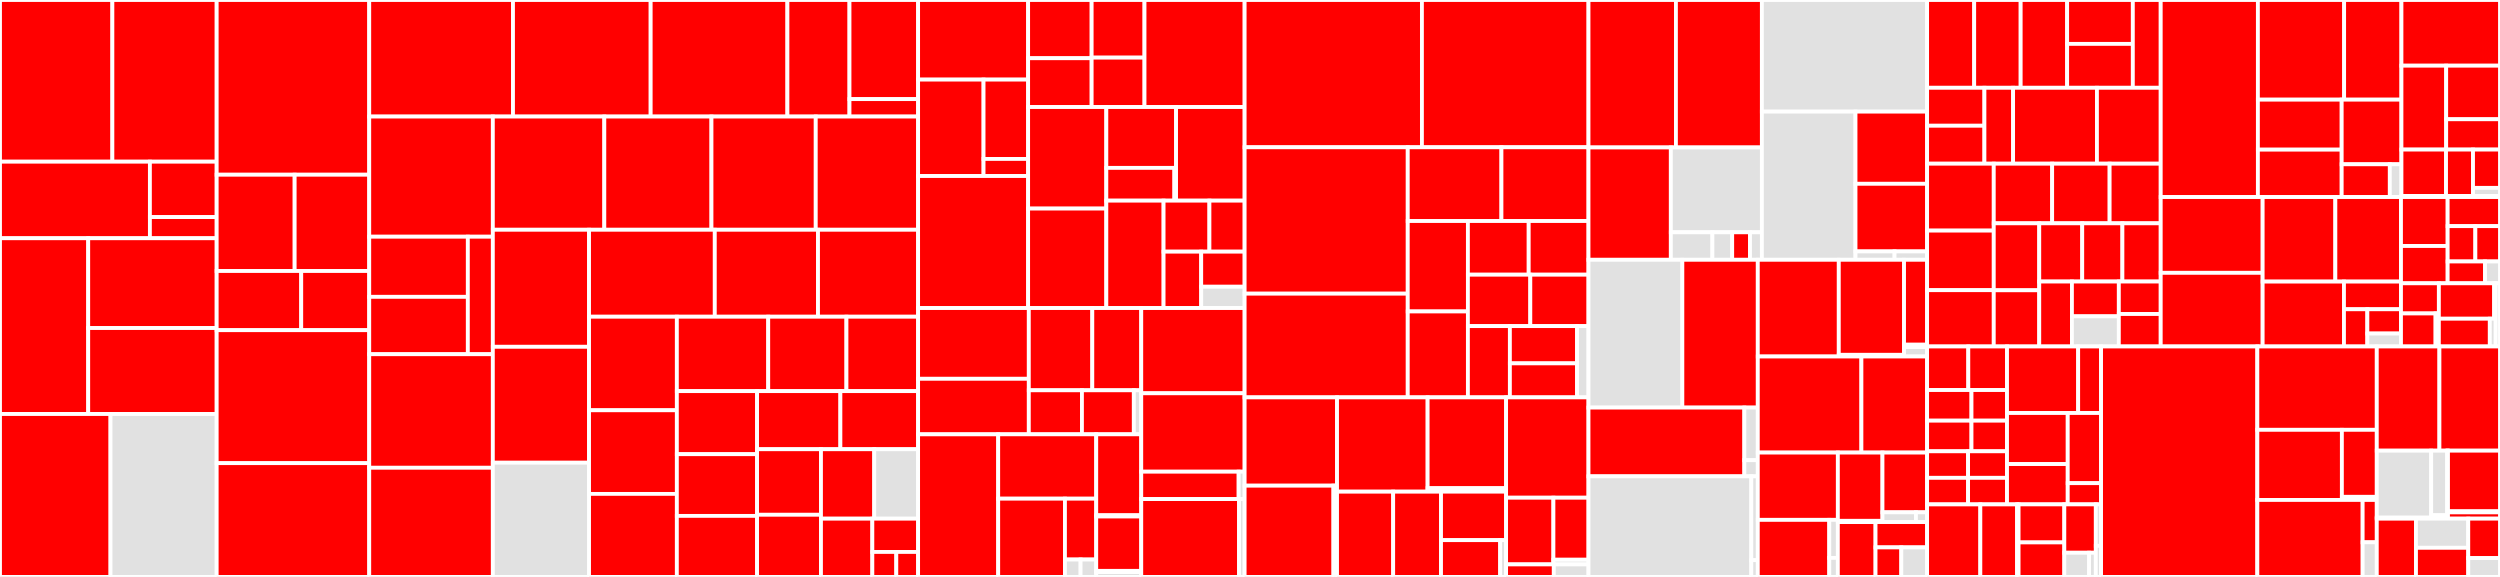<svg baseProfile="full" width="650" height="150" viewBox="0 0 650 150" version="1.1"
xmlns="http://www.w3.org/2000/svg" xmlns:ev="http://www.w3.org/2001/xml-events"
xmlns:xlink="http://www.w3.org/1999/xlink">

<rect x="0" y="0" width="650" height="150" fill="#333333" stroke="none"/>

<style>rect.s{mask:url(#mask);}</style>
<defs>
  <pattern id="white" width="4" height="4" patternUnits="userSpaceOnUse" patternTransform="rotate(45)">
    <rect width="2" height="2" transform="translate(0,0)" fill="white"></rect>
  </pattern>
  <mask id="mask">
    <rect x="0" y="0" width="100%" height="100%" fill="url(#white)"></rect>
  </mask>
</defs>

<rect x="0" y="0" width="29.218" height="42.037" fill="red" stroke="white" stroke-width="1" class=" tooltipped" data-content="attacks/evasion/adversarial_patch/adversarial_patch_numpy.py"><title>attacks/evasion/adversarial_patch/adversarial_patch_numpy.py</title></rect>
<rect x="29.218" y="0" width="27.118" height="42.037" fill="red" stroke="white" stroke-width="1" class=" tooltipped" data-content="attacks/evasion/adversarial_patch/adversarial_patch_pytorch.py"><title>attacks/evasion/adversarial_patch/adversarial_patch_pytorch.py</title></rect>
<rect x="0" y="42.037" width="38.974" height="19.909" fill="red" stroke="white" stroke-width="1" class=" tooltipped" data-content="attacks/evasion/adversarial_patch/adversarial_patch_tensorflow.py"><title>attacks/evasion/adversarial_patch/adversarial_patch_tensorflow.py</title></rect>
<rect x="38.974" y="42.037" width="17.363" height="14.402" fill="red" stroke="white" stroke-width="1" class=" tooltipped" data-content="attacks/evasion/adversarial_patch/adversarial_patch.py"><title>attacks/evasion/adversarial_patch/adversarial_patch.py</title></rect>
<rect x="38.974" y="56.439" width="17.363" height="5.507" fill="red" stroke="white" stroke-width="1" class=" tooltipped" data-content="attacks/evasion/adversarial_patch/utils.py"><title>attacks/evasion/adversarial_patch/utils.py</title></rect>
<rect x="0" y="61.945" width="22.937" height="45.692" fill="red" stroke="white" stroke-width="1" class=" tooltipped" data-content="attacks/evasion/graphite/graphite_blackbox.py"><title>attacks/evasion/graphite/graphite_blackbox.py</title></rect>
<rect x="22.937" y="61.945" width="33.399" height="23.341" fill="red" stroke="white" stroke-width="1" class=" tooltipped" data-content="attacks/evasion/graphite/utils.py"><title>attacks/evasion/graphite/utils.py</title></rect>
<rect x="22.937" y="85.287" width="33.399" height="22.35" fill="red" stroke="white" stroke-width="1" class=" tooltipped" data-content="attacks/evasion/graphite/graphite_whitebox_pytorch.py"><title>attacks/evasion/graphite/graphite_whitebox_pytorch.py</title></rect>
<rect x="0" y="107.637" width="28.732" height="42.363" fill="red" stroke="white" stroke-width="1" class=" tooltipped" data-content="attacks/evasion/imperceptible_asr/imperceptible_asr.py"><title>attacks/evasion/imperceptible_asr/imperceptible_asr.py</title></rect>
<rect x="28.732" y="107.637" width="27.604" height="42.363" fill="#e1e1e1" stroke="white" stroke-width="1" class=" tooltipped" data-content="attacks/evasion/imperceptible_asr/imperceptible_asr_pytorch.py"><title>attacks/evasion/imperceptible_asr/imperceptible_asr_pytorch.py</title></rect>
<rect x="56.336" y="0" width="39.666" height="45.426" fill="red" stroke="white" stroke-width="1" class=" tooltipped" data-content="attacks/evasion/carlini.py"><title>attacks/evasion/carlini.py</title></rect>
<rect x="56.336" y="45.426" width="20.274" height="25.031" fill="red" stroke="white" stroke-width="1" class=" tooltipped" data-content="attacks/evasion/projected_gradient_descent/projected_gradient_descent_pytorch.py"><title>attacks/evasion/projected_gradient_descent/projected_gradient_descent_pytorch.py</title></rect>
<rect x="76.61" y="45.426" width="19.392" height="25.031" fill="red" stroke="white" stroke-width="1" class=" tooltipped" data-content="attacks/evasion/projected_gradient_descent/projected_gradient_descent_tensorflow_v2.py"><title>attacks/evasion/projected_gradient_descent/projected_gradient_descent_tensorflow_v2.py</title></rect>
<rect x="56.336" y="70.457" width="21.983" height="15.389" fill="red" stroke="white" stroke-width="1" class=" tooltipped" data-content="attacks/evasion/projected_gradient_descent/projected_gradient_descent_numpy.py"><title>attacks/evasion/projected_gradient_descent/projected_gradient_descent_numpy.py</title></rect>
<rect x="78.32" y="70.457" width="17.682" height="15.389" fill="red" stroke="white" stroke-width="1" class=" tooltipped" data-content="attacks/evasion/projected_gradient_descent/projected_gradient_descent.py"><title>attacks/evasion/projected_gradient_descent/projected_gradient_descent.py</title></rect>
<rect x="56.336" y="85.847" width="39.666" height="34.58" fill="red" stroke="white" stroke-width="1" class=" tooltipped" data-content="attacks/evasion/shapeshifter.py"><title>attacks/evasion/shapeshifter.py</title></rect>
<rect x="56.336" y="120.426" width="39.666" height="29.574" fill="red" stroke="white" stroke-width="1" class=" tooltipped" data-content="attacks/evasion/auto_conjugate_gradient.py"><title>attacks/evasion/auto_conjugate_gradient.py</title></rect>
<rect x="96.002" y="0" width="37.375" height="30.304" fill="red" stroke="white" stroke-width="1" class=" tooltipped" data-content="attacks/evasion/brendel_bethge.py"><title>attacks/evasion/brendel_bethge.py</title></rect>
<rect x="133.377" y="0" width="35.797" height="30.304" fill="red" stroke="white" stroke-width="1" class=" tooltipped" data-content="attacks/evasion/auto_projected_gradient_descent.py"><title>attacks/evasion/auto_projected_gradient_descent.py</title></rect>
<rect x="169.174" y="0" width="35.555" height="30.304" fill="red" stroke="white" stroke-width="1" class=" tooltipped" data-content="attacks/evasion/wasserstein.py"><title>attacks/evasion/wasserstein.py</title></rect>
<rect x="204.729" y="0" width="16.139" height="30.304" fill="red" stroke="white" stroke-width="1" class=" tooltipped" data-content="attacks/evasion/laser_attack/laser_attack.py"><title>attacks/evasion/laser_attack/laser_attack.py</title></rect>
<rect x="220.868" y="0" width="17.838" height="25.769" fill="red" stroke="white" stroke-width="1" class=" tooltipped" data-content="attacks/evasion/laser_attack/utils.py"><title>attacks/evasion/laser_attack/utils.py</title></rect>
<rect x="220.868" y="25.769" width="17.838" height="4.535" fill="red" stroke="white" stroke-width="1" class=" tooltipped" data-content="attacks/evasion/laser_attack/algorithms.py"><title>attacks/evasion/laser_attack/algorithms.py</title></rect>
<rect x="96.002" y="30.304" width="32.135" height="31.24" fill="red" stroke="white" stroke-width="1" class=" tooltipped" data-content="attacks/evasion/sign_opt.py"><title>attacks/evasion/sign_opt.py</title></rect>
<rect x="96.002" y="61.544" width="25.636" height="15.635" fill="red" stroke="white" stroke-width="1" class=" tooltipped" data-content="attacks/evasion/feature_adversaries/feature_adversaries_pytorch.py"><title>attacks/evasion/feature_adversaries/feature_adversaries_pytorch.py</title></rect>
<rect x="96.002" y="77.179" width="25.636" height="14.918" fill="red" stroke="white" stroke-width="1" class=" tooltipped" data-content="attacks/evasion/feature_adversaries/feature_adversaries_tensorflow.py"><title>attacks/evasion/feature_adversaries/feature_adversaries_tensorflow.py</title></rect>
<rect x="121.638" y="61.544" width="6.499" height="30.553" fill="red" stroke="white" stroke-width="1" class=" tooltipped" data-content="attacks/evasion/feature_adversaries/feature_adversaries_numpy.py"><title>attacks/evasion/feature_adversaries/feature_adversaries_numpy.py</title></rect>
<rect x="96.002" y="92.097" width="32.135" height="29.523" fill="red" stroke="white" stroke-width="1" class=" tooltipped" data-content="attacks/evasion/zoo.py"><title>attacks/evasion/zoo.py</title></rect>
<rect x="96.002" y="121.621" width="32.135" height="28.379" fill="red" stroke="white" stroke-width="1" class=" tooltipped" data-content="attacks/evasion/dpatch_robust.py"><title>attacks/evasion/dpatch_robust.py</title></rect>
<rect x="128.137" y="30.304" width="28.985" height="29.433" fill="red" stroke="white" stroke-width="1" class=" tooltipped" data-content="attacks/evasion/fast_gradient.py"><title>attacks/evasion/fast_gradient.py</title></rect>
<rect x="157.123" y="30.304" width="27.861" height="29.433" fill="red" stroke="white" stroke-width="1" class=" tooltipped" data-content="attacks/evasion/simba.py"><title>attacks/evasion/simba.py</title></rect>
<rect x="184.983" y="30.304" width="27.111" height="29.433" fill="red" stroke="white" stroke-width="1" class=" tooltipped" data-content="attacks/evasion/pe_malware_attack.py"><title>attacks/evasion/pe_malware_attack.py</title></rect>
<rect x="212.095" y="30.304" width="26.611" height="29.433" fill="red" stroke="white" stroke-width="1" class=" tooltipped" data-content="attacks/evasion/square_attack.py"><title>attacks/evasion/square_attack.py</title></rect>
<rect x="128.137" y="59.737" width="25.014" height="30.431" fill="red" stroke="white" stroke-width="1" class=" tooltipped" data-content="attacks/evasion/pixel_threshold.py"><title>attacks/evasion/pixel_threshold.py</title></rect>
<rect x="128.137" y="90.168" width="25.014" height="30.137" fill="red" stroke="white" stroke-width="1" class=" tooltipped" data-content="attacks/evasion/geometric_decision_based_attack.py"><title>attacks/evasion/geometric_decision_based_attack.py</title></rect>
<rect x="128.137" y="120.305" width="25.014" height="29.695" fill="#e1e1e1" stroke="white" stroke-width="1" class=" tooltipped" data-content="attacks/evasion/adversarial_texture/adversarial_texture_pytorch.py"><title>attacks/evasion/adversarial_texture/adversarial_texture_pytorch.py</title></rect>
<rect x="153.152" y="59.737" width="32.693" height="22.609" fill="red" stroke="white" stroke-width="1" class=" tooltipped" data-content="attacks/evasion/hop_skip_jump.py"><title>attacks/evasion/hop_skip_jump.py</title></rect>
<rect x="185.845" y="59.737" width="26.837" height="22.609" fill="red" stroke="white" stroke-width="1" class=" tooltipped" data-content="attacks/evasion/boundary.py"><title>attacks/evasion/boundary.py</title></rect>
<rect x="212.682" y="59.737" width="26.024" height="22.609" fill="red" stroke="white" stroke-width="1" class=" tooltipped" data-content="attacks/evasion/dpatch.py"><title>attacks/evasion/dpatch.py</title></rect>
<rect x="153.152" y="82.346" width="22.829" height="24.323" fill="red" stroke="white" stroke-width="1" class=" tooltipped" data-content="attacks/evasion/elastic_net.py"><title>attacks/evasion/elastic_net.py</title></rect>
<rect x="153.152" y="106.669" width="22.829" height="21.746" fill="red" stroke="white" stroke-width="1" class=" tooltipped" data-content="attacks/evasion/lowprofool.py"><title>attacks/evasion/lowprofool.py</title></rect>
<rect x="153.152" y="128.415" width="22.829" height="21.585" fill="red" stroke="white" stroke-width="1" class=" tooltipped" data-content="attacks/evasion/over_the_air_flickering/over_the_air_flickering_pytorch.py"><title>attacks/evasion/over_the_air_flickering/over_the_air_flickering_pytorch.py</title></rect>
<rect x="175.981" y="82.346" width="23.76" height="19.346" fill="red" stroke="white" stroke-width="1" class=" tooltipped" data-content="attacks/evasion/shadow_attack.py"><title>attacks/evasion/shadow_attack.py</title></rect>
<rect x="199.74" y="82.346" width="20.338" height="19.346" fill="red" stroke="white" stroke-width="1" class=" tooltipped" data-content="attacks/evasion/universal_perturbation.py"><title>attacks/evasion/universal_perturbation.py</title></rect>
<rect x="220.078" y="82.346" width="18.627" height="19.346" fill="red" stroke="white" stroke-width="1" class=" tooltipped" data-content="attacks/evasion/spatial_transformation.py"><title>attacks/evasion/spatial_transformation.py</title></rect>
<rect x="175.981" y="101.693" width="20.858" height="16.396" fill="red" stroke="white" stroke-width="1" class=" tooltipped" data-content="attacks/evasion/frame_saliency.py"><title>attacks/evasion/frame_saliency.py</title></rect>
<rect x="175.981" y="118.089" width="20.858" height="16.044" fill="red" stroke="white" stroke-width="1" class=" tooltipped" data-content="attacks/evasion/deepfool.py"><title>attacks/evasion/deepfool.py</title></rect>
<rect x="175.981" y="134.133" width="20.858" height="15.867" fill="red" stroke="white" stroke-width="1" class=" tooltipped" data-content="attacks/evasion/auto_attack.py"><title>attacks/evasion/auto_attack.py</title></rect>
<rect x="196.838" y="101.693" width="21.664" height="15.107" fill="red" stroke="white" stroke-width="1" class=" tooltipped" data-content="attacks/evasion/targeted_universal_perturbation.py"><title>attacks/evasion/targeted_universal_perturbation.py</title></rect>
<rect x="218.502" y="101.693" width="20.204" height="15.107" fill="red" stroke="white" stroke-width="1" class=" tooltipped" data-content="attacks/evasion/saliency_map.py"><title>attacks/evasion/saliency_map.py</title></rect>
<rect x="196.838" y="116.8" width="16.614" height="17.043" fill="red" stroke="white" stroke-width="1" class=" tooltipped" data-content="attacks/evasion/virtual_adversarial.py"><title>attacks/evasion/virtual_adversarial.py</title></rect>
<rect x="196.838" y="133.842" width="16.614" height="16.158" fill="red" stroke="white" stroke-width="1" class=" tooltipped" data-content="attacks/evasion/decision_tree_attack.py"><title>attacks/evasion/decision_tree_attack.py</title></rect>
<rect x="213.453" y="116.8" width="13.849" height="18.056" fill="red" stroke="white" stroke-width="1" class=" tooltipped" data-content="attacks/evasion/newtonfool.py"><title>attacks/evasion/newtonfool.py</title></rect>
<rect x="227.301" y="116.8" width="11.405" height="18.056" fill="#e1e1e1" stroke="white" stroke-width="1" class=" tooltipped" data-content="attacks/evasion/__init__.py"><title>attacks/evasion/__init__.py</title></rect>
<rect x="213.453" y="134.856" width="13.355" height="15.144" fill="red" stroke="white" stroke-width="1" class=" tooltipped" data-content="attacks/evasion/hclu.py"><title>attacks/evasion/hclu.py</title></rect>
<rect x="226.808" y="134.856" width="11.898" height="8.654" fill="red" stroke="white" stroke-width="1" class=" tooltipped" data-content="attacks/evasion/adversarial_asr.py"><title>attacks/evasion/adversarial_asr.py</title></rect>
<rect x="226.808" y="143.51" width="6.232" height="6.49" fill="red" stroke="white" stroke-width="1" class=" tooltipped" data-content="attacks/evasion/iterative_method.py"><title>attacks/evasion/iterative_method.py</title></rect>
<rect x="233.04" y="143.51" width="5.666" height="6.49" fill="red" stroke="white" stroke-width="1" class=" tooltipped" data-content="attacks/evasion/momentum_iterative_method.py"><title>attacks/evasion/momentum_iterative_method.py</title></rect>
<rect x="238.706" y="0" width="28.605" height="20.697" fill="red" stroke="white" stroke-width="1" class=" tooltipped" data-content="attacks/poisoning/hidden_trigger_backdoor/hidden_trigger_backdoor_keras.py"><title>attacks/poisoning/hidden_trigger_backdoor/hidden_trigger_backdoor_keras.py</title></rect>
<rect x="238.706" y="20.697" width="17.016" height="25.068" fill="red" stroke="white" stroke-width="1" class=" tooltipped" data-content="attacks/poisoning/hidden_trigger_backdoor/hidden_trigger_backdoor_pytorch.py"><title>attacks/poisoning/hidden_trigger_backdoor/hidden_trigger_backdoor_pytorch.py</title></rect>
<rect x="255.722" y="20.697" width="11.589" height="20.626" fill="red" stroke="white" stroke-width="1" class=" tooltipped" data-content="attacks/poisoning/hidden_trigger_backdoor/hidden_trigger_backdoor.py"><title>attacks/poisoning/hidden_trigger_backdoor/hidden_trigger_backdoor.py</title></rect>
<rect x="255.722" y="41.323" width="11.589" height="4.442" fill="red" stroke="white" stroke-width="1" class=" tooltipped" data-content="attacks/poisoning/hidden_trigger_backdoor/loss_meter.py"><title>attacks/poisoning/hidden_trigger_backdoor/loss_meter.py</title></rect>
<rect x="238.706" y="45.765" width="28.605" height="34.324" fill="red" stroke="white" stroke-width="1" class=" tooltipped" data-content="attacks/poisoning/gradient_matching_attack.py"><title>attacks/poisoning/gradient_matching_attack.py</title></rect>
<rect x="267.311" y="0" width="16.518" height="15.139" fill="red" stroke="white" stroke-width="1" class=" tooltipped" data-content="attacks/poisoning/bad_det/bad_det_oga.py"><title>attacks/poisoning/bad_det/bad_det_oga.py</title></rect>
<rect x="267.311" y="15.139" width="16.518" height="12.69" fill="red" stroke="white" stroke-width="1" class=" tooltipped" data-content="attacks/poisoning/bad_det/bad_det_oda.py"><title>attacks/poisoning/bad_det/bad_det_oda.py</title></rect>
<rect x="283.828" y="0" width="13.743" height="14.985" fill="red" stroke="white" stroke-width="1" class=" tooltipped" data-content="attacks/poisoning/bad_det/bad_det_rma.py"><title>attacks/poisoning/bad_det/bad_det_rma.py</title></rect>
<rect x="283.828" y="14.985" width="13.743" height="12.844" fill="red" stroke="white" stroke-width="1" class=" tooltipped" data-content="attacks/poisoning/bad_det/bad_det_gma.py"><title>attacks/poisoning/bad_det/bad_det_gma.py</title></rect>
<rect x="297.571" y="0" width="26.032" height="27.829" fill="red" stroke="white" stroke-width="1" class=" tooltipped" data-content="attacks/poisoning/sleeper_agent_attack.py"><title>attacks/poisoning/sleeper_agent_attack.py</title></rect>
<rect x="267.311" y="27.829" width="20.335" height="26.402" fill="red" stroke="white" stroke-width="1" class=" tooltipped" data-content="attacks/poisoning/adversarial_embedding_attack.py"><title>attacks/poisoning/adversarial_embedding_attack.py</title></rect>
<rect x="267.311" y="54.23" width="20.335" height="25.859" fill="red" stroke="white" stroke-width="1" class=" tooltipped" data-content="attacks/poisoning/bullseye_polytope_attack.py"><title>attacks/poisoning/bullseye_polytope_attack.py</title></rect>
<rect x="287.646" y="27.829" width="18.129" height="15.821" fill="red" stroke="white" stroke-width="1" class=" tooltipped" data-content="attacks/poisoning/perturbations/image_perturbations.py"><title>attacks/poisoning/perturbations/image_perturbations.py</title></rect>
<rect x="287.646" y="43.65" width="17.698" height="8.519" fill="red" stroke="white" stroke-width="1" class=" tooltipped" data-content="attacks/poisoning/perturbations/audio_perturbations.py"><title>attacks/poisoning/perturbations/audio_perturbations.py</title></rect>
<rect x="305.344" y="43.65" width="0.432" height="8.519" fill="red" stroke="white" stroke-width="1" class=" tooltipped" data-content="attacks/poisoning/perturbations/__init__.py"><title>attacks/poisoning/perturbations/__init__.py</title></rect>
<rect x="305.776" y="27.829" width="17.827" height="24.341" fill="red" stroke="white" stroke-width="1" class=" tooltipped" data-content="attacks/poisoning/feature_collision_attack.py"><title>attacks/poisoning/feature_collision_attack.py</title></rect>
<rect x="287.646" y="52.169" width="14.883" height="27.92" fill="red" stroke="white" stroke-width="1" class=" tooltipped" data-content="attacks/poisoning/poisoning_attack_svm.py"><title>attacks/poisoning/poisoning_attack_svm.py</title></rect>
<rect x="302.529" y="52.169" width="11.923" height="13.262" fill="red" stroke="white" stroke-width="1" class=" tooltipped" data-content="attacks/poisoning/backdoor_attack_dgm/backdoor_attack_dgm_trail.py"><title>attacks/poisoning/backdoor_attack_dgm/backdoor_attack_dgm_trail.py</title></rect>
<rect x="314.452" y="52.169" width="9.15" height="13.262" fill="red" stroke="white" stroke-width="1" class=" tooltipped" data-content="attacks/poisoning/backdoor_attack_dgm/backdoor_attack_dgm_red.py"><title>attacks/poisoning/backdoor_attack_dgm/backdoor_attack_dgm_red.py</title></rect>
<rect x="302.529" y="65.431" width="9.784" height="14.658" fill="red" stroke="white" stroke-width="1" class=" tooltipped" data-content="attacks/poisoning/clean_label_backdoor_attack.py"><title>attacks/poisoning/clean_label_backdoor_attack.py</title></rect>
<rect x="312.313" y="65.431" width="11.289" height="9.121" fill="red" stroke="white" stroke-width="1" class=" tooltipped" data-content="attacks/poisoning/backdoor_attack.py"><title>attacks/poisoning/backdoor_attack.py</title></rect>
<rect x="312.313" y="74.552" width="11.289" height="5.537" fill="#e1e1e1" stroke="white" stroke-width="1" class=" tooltipped" data-content="attacks/poisoning/__init__.py"><title>attacks/poisoning/__init__.py</title></rect>
<rect x="238.706" y="80.09" width="28.785" height="18.396" fill="red" stroke="white" stroke-width="1" class=" tooltipped" data-content="attacks/inference/attribute_inference/black_box.py"><title>attacks/inference/attribute_inference/black_box.py</title></rect>
<rect x="238.706" y="98.486" width="28.785" height="14.436" fill="red" stroke="white" stroke-width="1" class=" tooltipped" data-content="attacks/inference/attribute_inference/true_label_baseline.py"><title>attacks/inference/attribute_inference/true_label_baseline.py</title></rect>
<rect x="267.491" y="80.09" width="16.508" height="21.385" fill="red" stroke="white" stroke-width="1" class=" tooltipped" data-content="attacks/inference/attribute_inference/baseline.py"><title>attacks/inference/attribute_inference/baseline.py</title></rect>
<rect x="283.999" y="80.09" width="12.725" height="21.385" fill="red" stroke="white" stroke-width="1" class=" tooltipped" data-content="attacks/inference/attribute_inference/meminf_based.py"><title>attacks/inference/attribute_inference/meminf_based.py</title></rect>
<rect x="267.491" y="101.474" width="13.813" height="11.447" fill="red" stroke="white" stroke-width="1" class=" tooltipped" data-content="attacks/inference/attribute_inference/white_box_lifestyle_decision_tree.py"><title>attacks/inference/attribute_inference/white_box_lifestyle_decision_tree.py</title></rect>
<rect x="281.304" y="101.474" width="13.492" height="11.447" fill="red" stroke="white" stroke-width="1" class=" tooltipped" data-content="attacks/inference/attribute_inference/white_box_decision_tree.py"><title>attacks/inference/attribute_inference/white_box_decision_tree.py</title></rect>
<rect x="294.796" y="101.474" width="1.927" height="11.447" fill="#e1e1e1" stroke="white" stroke-width="1" class=" tooltipped" data-content="attacks/inference/attribute_inference/__init__.py"><title>attacks/inference/attribute_inference/__init__.py</title></rect>
<rect x="238.706" y="112.921" width="20.827" height="37.079" fill="red" stroke="white" stroke-width="1" class=" tooltipped" data-content="attacks/inference/membership_inference/black_box.py"><title>attacks/inference/membership_inference/black_box.py</title></rect>
<rect x="259.533" y="112.921" width="25.488" height="16.736" fill="red" stroke="white" stroke-width="1" class=" tooltipped" data-content="attacks/inference/membership_inference/shadow_models.py"><title>attacks/inference/membership_inference/shadow_models.py</title></rect>
<rect x="259.533" y="129.657" width="17.354" height="20.343" fill="red" stroke="white" stroke-width="1" class=" tooltipped" data-content="attacks/inference/membership_inference/label_only_boundary_distance.py"><title>attacks/inference/membership_inference/label_only_boundary_distance.py</title></rect>
<rect x="276.887" y="129.657" width="8.135" height="15.822" fill="red" stroke="white" stroke-width="1" class=" tooltipped" data-content="attacks/inference/membership_inference/black_box_rule_based.py"><title>attacks/inference/membership_inference/black_box_rule_based.py</title></rect>
<rect x="276.887" y="145.479" width="4.067" height="4.521" fill="#e1e1e1" stroke="white" stroke-width="1" class=" tooltipped" data-content="attacks/inference/membership_inference/__init__.py"><title>attacks/inference/membership_inference/__init__.py</title></rect>
<rect x="280.954" y="145.479" width="4.067" height="4.521" fill="#e1e1e1" stroke="white" stroke-width="1" class=" tooltipped" data-content="attacks/inference/membership_inference/label_only_gap_attack.py"><title>attacks/inference/membership_inference/label_only_gap_attack.py</title></rect>
<rect x="285.021" y="112.921" width="11.703" height="21.053" fill="red" stroke="white" stroke-width="1" class=" tooltipped" data-content="attacks/inference/model_inversion/mi_face.py"><title>attacks/inference/model_inversion/mi_face.py</title></rect>
<rect x="285.021" y="133.975" width="11.703" height="0.314" fill="#e1e1e1" stroke="white" stroke-width="1" class=" tooltipped" data-content="attacks/inference/model_inversion/__init__.py"><title>attacks/inference/model_inversion/__init__.py</title></rect>
<rect x="285.021" y="134.289" width="11.703" height="14.14" fill="red" stroke="white" stroke-width="1" class=" tooltipped" data-content="attacks/inference/reconstruction/white_box.py"><title>attacks/inference/reconstruction/white_box.py</title></rect>
<rect x="285.021" y="148.429" width="11.703" height="0.314" fill="#e1e1e1" stroke="white" stroke-width="1" class=" tooltipped" data-content="attacks/inference/reconstruction/__init__.py"><title>attacks/inference/reconstruction/__init__.py</title></rect>
<rect x="285.021" y="148.743" width="11.703" height="1.257" fill="#e1e1e1" stroke="white" stroke-width="1" class=" tooltipped" data-content="attacks/inference/__init__.py"><title>attacks/inference/__init__.py</title></rect>
<rect x="296.724" y="80.09" width="26.879" height="22.163" fill="red" stroke="white" stroke-width="1" class=" tooltipped" data-content="attacks/extraction/functionally_equivalent_extraction.py"><title>attacks/extraction/functionally_equivalent_extraction.py</title></rect>
<rect x="296.724" y="102.253" width="26.879" height="20.385" fill="red" stroke="white" stroke-width="1" class=" tooltipped" data-content="attacks/extraction/knockoff_nets.py"><title>attacks/extraction/knockoff_nets.py</title></rect>
<rect x="296.724" y="122.638" width="25.328" height="7.114" fill="red" stroke="white" stroke-width="1" class=" tooltipped" data-content="attacks/extraction/copycat_cnn.py"><title>attacks/extraction/copycat_cnn.py</title></rect>
<rect x="322.052" y="122.638" width="1.551" height="7.114" fill="#e1e1e1" stroke="white" stroke-width="1" class=" tooltipped" data-content="attacks/extraction/__init__.py"><title>attacks/extraction/__init__.py</title></rect>
<rect x="296.724" y="129.752" width="25.426" height="20.248" fill="red" stroke="white" stroke-width="1" class=" tooltipped" data-content="attacks/attack.py"><title>attacks/attack.py</title></rect>
<rect x="322.15" y="129.752" width="1.453" height="20.248" fill="#e1e1e1" stroke="white" stroke-width="1" class=" tooltipped" data-content="attacks/__init__.py"><title>attacks/__init__.py</title></rect>
<rect x="323.603" y="0" width="46.096" height="38.292" fill="red" stroke="white" stroke-width="1" class=" tooltipped" data-content="estimators/classification/tensorflow.py"><title>estimators/classification/tensorflow.py</title></rect>
<rect x="369.699" y="0" width="43.311" height="38.292" fill="red" stroke="white" stroke-width="1" class=" tooltipped" data-content="estimators/classification/scikitlearn.py"><title>estimators/classification/scikitlearn.py</title></rect>
<rect x="323.603" y="38.292" width="42.413" height="38.062" fill="red" stroke="white" stroke-width="1" class=" tooltipped" data-content="estimators/classification/pytorch.py"><title>estimators/classification/pytorch.py</title></rect>
<rect x="323.603" y="76.354" width="42.413" height="26.964" fill="red" stroke="white" stroke-width="1" class=" tooltipped" data-content="estimators/classification/keras.py"><title>estimators/classification/keras.py</title></rect>
<rect x="366.016" y="38.292" width="24.36" height="19.171" fill="red" stroke="white" stroke-width="1" class=" tooltipped" data-content="estimators/classification/mxnet.py"><title>estimators/classification/mxnet.py</title></rect>
<rect x="390.376" y="38.292" width="22.634" height="19.171" fill="red" stroke="white" stroke-width="1" class=" tooltipped" data-content="estimators/classification/xgboost.py"><title>estimators/classification/xgboost.py</title></rect>
<rect x="366.016" y="57.463" width="15.638" height="23.515" fill="red" stroke="white" stroke-width="1" class=" tooltipped" data-content="estimators/classification/blackbox.py"><title>estimators/classification/blackbox.py</title></rect>
<rect x="366.016" y="80.978" width="15.638" height="22.339" fill="red" stroke="white" stroke-width="1" class=" tooltipped" data-content="estimators/classification/detector_classifier.py"><title>estimators/classification/detector_classifier.py</title></rect>
<rect x="381.654" y="57.463" width="15.81" height="13.956" fill="red" stroke="white" stroke-width="1" class=" tooltipped" data-content="estimators/classification/lightgbm.py"><title>estimators/classification/lightgbm.py</title></rect>
<rect x="397.464" y="57.463" width="15.546" height="13.956" fill="red" stroke="white" stroke-width="1" class=" tooltipped" data-content="estimators/classification/ensemble.py"><title>estimators/classification/ensemble.py</title></rect>
<rect x="381.654" y="71.419" width="16.228" height="13.369" fill="red" stroke="white" stroke-width="1" class=" tooltipped" data-content="estimators/classification/classifier.py"><title>estimators/classification/classifier.py</title></rect>
<rect x="397.882" y="71.419" width="15.128" height="13.369" fill="red" stroke="white" stroke-width="1" class=" tooltipped" data-content="estimators/classification/GPy.py"><title>estimators/classification/GPy.py</title></rect>
<rect x="381.654" y="84.788" width="10.915" height="18.53" fill="red" stroke="white" stroke-width="1" class=" tooltipped" data-content="estimators/classification/deep_partition_ensemble.py"><title>estimators/classification/deep_partition_ensemble.py</title></rect>
<rect x="392.569" y="84.788" width="17.464" height="9.686" fill="red" stroke="white" stroke-width="1" class=" tooltipped" data-content="estimators/classification/catboost.py"><title>estimators/classification/catboost.py</title></rect>
<rect x="392.569" y="94.474" width="17.464" height="8.844" fill="red" stroke="white" stroke-width="1" class=" tooltipped" data-content="estimators/classification/query_efficient_bb.py"><title>estimators/classification/query_efficient_bb.py</title></rect>
<rect x="410.033" y="84.788" width="2.977" height="18.53" fill="#e1e1e1" stroke="white" stroke-width="1" class=" tooltipped" data-content="estimators/classification/__init__.py"><title>estimators/classification/__init__.py</title></rect>
<rect x="323.603" y="103.318" width="24.026" height="22.958" fill="red" stroke="white" stroke-width="1" class=" tooltipped" data-content="estimators/certification/interval/interval.py"><title>estimators/certification/interval/interval.py</title></rect>
<rect x="323.603" y="126.276" width="23.096" height="23.724" fill="red" stroke="white" stroke-width="1" class=" tooltipped" data-content="estimators/certification/interval/pytorch.py"><title>estimators/certification/interval/pytorch.py</title></rect>
<rect x="346.698" y="126.276" width="0.93" height="23.724" fill="#e1e1e1" stroke="white" stroke-width="1" class=" tooltipped" data-content="estimators/certification/interval/__init__.py"><title>estimators/certification/interval/__init__.py</title></rect>
<rect x="347.628" y="103.318" width="23.553" height="24.512" fill="red" stroke="white" stroke-width="1" class=" tooltipped" data-content="estimators/certification/deep_z/pytorch.py"><title>estimators/certification/deep_z/pytorch.py</title></rect>
<rect x="371.181" y="103.318" width="20.403" height="23.611" fill="red" stroke="white" stroke-width="1" class=" tooltipped" data-content="estimators/certification/deep_z/deep_z.py"><title>estimators/certification/deep_z/deep_z.py</title></rect>
<rect x="371.181" y="126.929" width="20.403" height="0.901" fill="#e1e1e1" stroke="white" stroke-width="1" class=" tooltipped" data-content="estimators/certification/deep_z/__init__.py"><title>estimators/certification/deep_z/__init__.py</title></rect>
<rect x="347.628" y="127.83" width="14.597" height="22.17" fill="red" stroke="white" stroke-width="1" class=" tooltipped" data-content="estimators/certification/randomized_smoothing/pytorch.py"><title>estimators/certification/randomized_smoothing/pytorch.py</title></rect>
<rect x="362.225" y="127.83" width="12.44" height="22.17" fill="red" stroke="white" stroke-width="1" class=" tooltipped" data-content="estimators/certification/randomized_smoothing/randomized_smoothing.py"><title>estimators/certification/randomized_smoothing/randomized_smoothing.py</title></rect>
<rect x="374.665" y="127.83" width="16.919" height="12.606" fill="red" stroke="white" stroke-width="1" class=" tooltipped" data-content="estimators/certification/randomized_smoothing/tensorflow.py"><title>estimators/certification/randomized_smoothing/tensorflow.py</title></rect>
<rect x="374.665" y="140.437" width="15.381" height="9.563" fill="red" stroke="white" stroke-width="1" class=" tooltipped" data-content="estimators/certification/randomized_smoothing/numpy.py"><title>estimators/certification/randomized_smoothing/numpy.py</title></rect>
<rect x="390.046" y="140.437" width="1.538" height="9.563" fill="#e1e1e1" stroke="white" stroke-width="1" class=" tooltipped" data-content="estimators/certification/randomized_smoothing/__init__.py"><title>estimators/certification/randomized_smoothing/__init__.py</title></rect>
<rect x="391.584" y="103.318" width="21.426" height="26.087" fill="red" stroke="white" stroke-width="1" class=" tooltipped" data-content="estimators/certification/derandomized_smoothing/derandomized_smoothing.py"><title>estimators/certification/derandomized_smoothing/derandomized_smoothing.py</title></rect>
<rect x="391.584" y="129.405" width="12.304" height="17.334" fill="red" stroke="white" stroke-width="1" class=" tooltipped" data-content="estimators/certification/derandomized_smoothing/pytorch.py"><title>estimators/certification/derandomized_smoothing/pytorch.py</title></rect>
<rect x="403.888" y="129.405" width="9.122" height="16.125" fill="red" stroke="white" stroke-width="1" class=" tooltipped" data-content="estimators/certification/derandomized_smoothing/tensorflow.py"><title>estimators/certification/derandomized_smoothing/tensorflow.py</title></rect>
<rect x="403.888" y="145.53" width="9.122" height="1.209" fill="#e1e1e1" stroke="white" stroke-width="1" class=" tooltipped" data-content="estimators/certification/derandomized_smoothing/__init__.py"><title>estimators/certification/derandomized_smoothing/__init__.py</title></rect>
<rect x="391.584" y="146.739" width="12.405" height="3.261" fill="red" stroke="white" stroke-width="1" class=" tooltipped" data-content="estimators/certification/abstain.py"><title>estimators/certification/abstain.py</title></rect>
<rect x="403.989" y="146.739" width="9.022" height="3.261" fill="#e1e1e1" stroke="white" stroke-width="1" class=" tooltipped" data-content="estimators/certification/__init__.py"><title>estimators/certification/__init__.py</title></rect>
<rect x="413.01" y="0" width="22.731" height="38.34" fill="red" stroke="white" stroke-width="1" class=" tooltipped" data-content="estimators/object_detection/pytorch_object_detector.py"><title>estimators/object_detection/pytorch_object_detector.py</title></rect>
<rect x="435.741" y="0" width="22.348" height="38.34" fill="red" stroke="white" stroke-width="1" class=" tooltipped" data-content="estimators/object_detection/pytorch_yolo.py"><title>estimators/object_detection/pytorch_yolo.py</title></rect>
<rect x="413.01" y="38.34" width="21.406" height="29.204" fill="red" stroke="white" stroke-width="1" class=" tooltipped" data-content="estimators/object_detection/tensorflow_faster_rcnn.py"><title>estimators/object_detection/tensorflow_faster_rcnn.py</title></rect>
<rect x="434.416" y="38.34" width="23.673" height="22.058" fill="#e1e1e1" stroke="white" stroke-width="1" class=" tooltipped" data-content="estimators/object_detection/tensorflow_v2_faster_rcnn.py"><title>estimators/object_detection/tensorflow_v2_faster_rcnn.py</title></rect>
<rect x="434.416" y="60.398" width="10.807" height="7.146" fill="#e1e1e1" stroke="white" stroke-width="1" class=" tooltipped" data-content="estimators/object_detection/utils.py"><title>estimators/object_detection/utils.py</title></rect>
<rect x="445.223" y="60.398" width="5.146" height="7.146" fill="#e1e1e1" stroke="white" stroke-width="1" class=" tooltipped" data-content="estimators/object_detection/object_detector.py"><title>estimators/object_detection/object_detector.py</title></rect>
<rect x="450.37" y="60.398" width="4.632" height="7.146" fill="red" stroke="white" stroke-width="1" class=" tooltipped" data-content="estimators/object_detection/pytorch_faster_rcnn.py"><title>estimators/object_detection/pytorch_faster_rcnn.py</title></rect>
<rect x="455.001" y="60.398" width="3.088" height="7.146" fill="#e1e1e1" stroke="white" stroke-width="1" class=" tooltipped" data-content="estimators/object_detection/__init__.py"><title>estimators/object_detection/__init__.py</title></rect>
<rect x="458.089" y="0" width="42.956" height="29.021" fill="#e1e1e1" stroke="white" stroke-width="1" class=" tooltipped" data-content="estimators/regression/pytorch.py"><title>estimators/regression/pytorch.py</title></rect>
<rect x="458.089" y="29.021" width="24.342" height="38.523" fill="#e1e1e1" stroke="white" stroke-width="1" class=" tooltipped" data-content="estimators/regression/keras.py"><title>estimators/regression/keras.py</title></rect>
<rect x="482.431" y="29.021" width="18.614" height="18.768" fill="red" stroke="white" stroke-width="1" class=" tooltipped" data-content="estimators/regression/scikitlearn.py"><title>estimators/regression/scikitlearn.py</title></rect>
<rect x="482.431" y="47.788" width="18.614" height="17.582" fill="red" stroke="white" stroke-width="1" class=" tooltipped" data-content="estimators/regression/blackbox.py"><title>estimators/regression/blackbox.py</title></rect>
<rect x="482.431" y="65.371" width="10.153" height="2.173" fill="#e1e1e1" stroke="white" stroke-width="1" class=" tooltipped" data-content="estimators/regression/regressor.py"><title>estimators/regression/regressor.py</title></rect>
<rect x="492.584" y="65.371" width="8.461" height="2.173" fill="#e1e1e1" stroke="white" stroke-width="1" class=" tooltipped" data-content="estimators/regression/__init__.py"><title>estimators/regression/__init__.py</title></rect>
<rect x="413.01" y="67.544" width="24.401" height="38.429" fill="#e1e1e1" stroke="white" stroke-width="1" class=" tooltipped" data-content="estimators/speech_recognition/pytorch_deep_speech.py"><title>estimators/speech_recognition/pytorch_deep_speech.py</title></rect>
<rect x="437.411" y="67.544" width="19.616" height="38.429" fill="red" stroke="white" stroke-width="1" class=" tooltipped" data-content="estimators/speech_recognition/pytorch_espresso.py"><title>estimators/speech_recognition/pytorch_espresso.py</title></rect>
<rect x="413.01" y="105.973" width="40.521" height="17.878" fill="red" stroke="white" stroke-width="1" class=" tooltipped" data-content="estimators/speech_recognition/tensorflow_lingvo.py"><title>estimators/speech_recognition/tensorflow_lingvo.py</title></rect>
<rect x="453.531" y="105.973" width="3.497" height="13.671" fill="#e1e1e1" stroke="white" stroke-width="1" class=" tooltipped" data-content="estimators/speech_recognition/speech_recognizer.py"><title>estimators/speech_recognition/speech_recognizer.py</title></rect>
<rect x="453.531" y="119.645" width="3.497" height="4.207" fill="#e1e1e1" stroke="white" stroke-width="1" class=" tooltipped" data-content="estimators/speech_recognition/__init__.py"><title>estimators/speech_recognition/__init__.py</title></rect>
<rect x="413.01" y="123.851" width="42.33" height="26.149" fill="#e1e1e1" stroke="white" stroke-width="1" class=" tooltipped" data-content="estimators/object_tracking/pytorch_goturn.py"><title>estimators/object_tracking/pytorch_goturn.py</title></rect>
<rect x="455.34" y="123.851" width="1.688" height="21.791" fill="#e1e1e1" stroke="white" stroke-width="1" class=" tooltipped" data-content="estimators/object_tracking/object_tracker.py"><title>estimators/object_tracking/object_tracker.py</title></rect>
<rect x="455.34" y="145.642" width="1.688" height="4.358" fill="#e1e1e1" stroke="white" stroke-width="1" class=" tooltipped" data-content="estimators/object_tracking/__init__.py"><title>estimators/object_tracking/__init__.py</title></rect>
<rect x="457.027" y="67.544" width="21.058" height="25.146" fill="red" stroke="white" stroke-width="1" class=" tooltipped" data-content="estimators/poison_mitigation/neural_cleanse/keras.py"><title>estimators/poison_mitigation/neural_cleanse/keras.py</title></rect>
<rect x="478.086" y="67.544" width="16.963" height="24.713" fill="red" stroke="white" stroke-width="1" class=" tooltipped" data-content="estimators/poison_mitigation/neural_cleanse/neural_cleanse.py"><title>estimators/poison_mitigation/neural_cleanse/neural_cleanse.py</title></rect>
<rect x="478.086" y="92.257" width="16.963" height="0.434" fill="#e1e1e1" stroke="white" stroke-width="1" class=" tooltipped" data-content="estimators/poison_mitigation/neural_cleanse/__init__.py"><title>estimators/poison_mitigation/neural_cleanse/__init__.py</title></rect>
<rect x="495.049" y="67.544" width="5.996" height="22.08" fill="red" stroke="white" stroke-width="1" class=" tooltipped" data-content="estimators/poison_mitigation/strip/strip.py"><title>estimators/poison_mitigation/strip/strip.py</title></rect>
<rect x="495.049" y="89.623" width="5.996" height="0.613" fill="#e1e1e1" stroke="white" stroke-width="1" class=" tooltipped" data-content="estimators/poison_mitigation/strip/__init__.py"><title>estimators/poison_mitigation/strip/__init__.py</title></rect>
<rect x="495.049" y="90.237" width="5.996" height="2.453" fill="#e1e1e1" stroke="white" stroke-width="1" class=" tooltipped" data-content="estimators/poison_mitigation/__init__.py"><title>estimators/poison_mitigation/__init__.py</title></rect>
<rect x="457.027" y="92.69" width="26.94" height="24.979" fill="red" stroke="white" stroke-width="1" class=" tooltipped" data-content="estimators/estimator.py"><title>estimators/estimator.py</title></rect>
<rect x="483.968" y="92.69" width="17.077" height="24.979" fill="red" stroke="white" stroke-width="1" class=" tooltipped" data-content="estimators/pytorch.py"><title>estimators/pytorch.py</title></rect>
<rect x="457.027" y="117.669" width="20.814" height="17.49" fill="red" stroke="white" stroke-width="1" class=" tooltipped" data-content="estimators/tensorflow.py"><title>estimators/tensorflow.py</title></rect>
<rect x="457.027" y="135.16" width="18.584" height="14.84" fill="red" stroke="white" stroke-width="1" class=" tooltipped" data-content="estimators/generation/tensorflow.py"><title>estimators/generation/tensorflow.py</title></rect>
<rect x="475.612" y="135.16" width="2.23" height="9.894" fill="#e1e1e1" stroke="white" stroke-width="1" class=" tooltipped" data-content="estimators/generation/generator.py"><title>estimators/generation/generator.py</title></rect>
<rect x="475.612" y="145.053" width="2.23" height="4.947" fill="#e1e1e1" stroke="white" stroke-width="1" class=" tooltipped" data-content="estimators/generation/__init__.py"><title>estimators/generation/__init__.py</title></rect>
<rect x="477.842" y="117.669" width="11.601" height="17.75" fill="red" stroke="white" stroke-width="1" class=" tooltipped" data-content="estimators/gan/tensorflow.py"><title>estimators/gan/tensorflow.py</title></rect>
<rect x="477.842" y="135.419" width="11.601" height="0.317" fill="#e1e1e1" stroke="white" stroke-width="1" class=" tooltipped" data-content="estimators/gan/__init__.py"><title>estimators/gan/__init__.py</title></rect>
<rect x="489.443" y="117.669" width="11.601" height="15.531" fill="red" stroke="white" stroke-width="1" class=" tooltipped" data-content="estimators/encoding/tensorflow.py"><title>estimators/encoding/tensorflow.py</title></rect>
<rect x="489.443" y="133.201" width="8.701" height="2.536" fill="#e1e1e1" stroke="white" stroke-width="1" class=" tooltipped" data-content="estimators/encoding/encoder.py"><title>estimators/encoding/encoder.py</title></rect>
<rect x="498.144" y="133.201" width="2.9" height="2.536" fill="#e1e1e1" stroke="white" stroke-width="1" class=" tooltipped" data-content="estimators/encoding/__init__.py"><title>estimators/encoding/__init__.py</title></rect>
<rect x="477.842" y="135.736" width="9.797" height="14.264" fill="red" stroke="white" stroke-width="1" class=" tooltipped" data-content="estimators/keras.py"><title>estimators/keras.py</title></rect>
<rect x="487.639" y="135.736" width="13.406" height="6.583" fill="red" stroke="white" stroke-width="1" class=" tooltipped" data-content="estimators/scikitlearn.py"><title>estimators/scikitlearn.py</title></rect>
<rect x="487.639" y="142.32" width="6.703" height="7.68" fill="red" stroke="white" stroke-width="1" class=" tooltipped" data-content="estimators/mxnet.py"><title>estimators/mxnet.py</title></rect>
<rect x="494.342" y="142.32" width="6.703" height="7.68" fill="#e1e1e1" stroke="white" stroke-width="1" class=" tooltipped" data-content="estimators/__init__.py"><title>estimators/__init__.py</title></rect>
<rect x="501.045" y="0" width="12.245" height="22.824" fill="red" stroke="white" stroke-width="1" class=" tooltipped" data-content="defences/preprocessor/cutmix/cutmix_tensorflow.py"><title>defences/preprocessor/cutmix/cutmix_tensorflow.py</title></rect>
<rect x="513.29" y="0" width="12.084" height="22.824" fill="red" stroke="white" stroke-width="1" class=" tooltipped" data-content="defences/preprocessor/cutmix/cutmix.py"><title>defences/preprocessor/cutmix/cutmix.py</title></rect>
<rect x="525.374" y="0" width="12.084" height="22.824" fill="red" stroke="white" stroke-width="1" class=" tooltipped" data-content="defences/preprocessor/cutmix/cutmix_pytorch.py"><title>defences/preprocessor/cutmix/cutmix_pytorch.py</title></rect>
<rect x="537.457" y="0" width="17.078" height="11.412" fill="red" stroke="white" stroke-width="1" class=" tooltipped" data-content="defences/preprocessor/cutout/cutout.py"><title>defences/preprocessor/cutout/cutout.py</title></rect>
<rect x="537.457" y="11.412" width="17.078" height="11.412" fill="red" stroke="white" stroke-width="1" class=" tooltipped" data-content="defences/preprocessor/cutout/cutout_pytorch.py"><title>defences/preprocessor/cutout/cutout_pytorch.py</title></rect>
<rect x="554.536" y="0" width="7.25" height="22.824" fill="red" stroke="white" stroke-width="1" class=" tooltipped" data-content="defences/preprocessor/cutout/cutout_tensorflow.py"><title>defences/preprocessor/cutout/cutout_tensorflow.py</title></rect>
<rect x="501.045" y="22.824" width="14.906" height="9.868" fill="red" stroke="white" stroke-width="1" class=" tooltipped" data-content="defences/preprocessor/mixup/mixup.py"><title>defences/preprocessor/mixup/mixup.py</title></rect>
<rect x="501.045" y="32.692" width="14.906" height="9.868" fill="red" stroke="white" stroke-width="1" class=" tooltipped" data-content="defences/preprocessor/mixup/mixup_pytorch.py"><title>defences/preprocessor/mixup/mixup_pytorch.py</title></rect>
<rect x="515.951" y="22.824" width="7.453" height="19.736" fill="red" stroke="white" stroke-width="1" class=" tooltipped" data-content="defences/preprocessor/mixup/mixup_tensorflow.py"><title>defences/preprocessor/mixup/mixup_tensorflow.py</title></rect>
<rect x="523.404" y="22.824" width="21.8" height="19.736" fill="red" stroke="white" stroke-width="1" class=" tooltipped" data-content="defences/preprocessor/preprocessor.py"><title>defences/preprocessor/preprocessor.py</title></rect>
<rect x="545.203" y="22.824" width="16.583" height="19.736" fill="red" stroke="white" stroke-width="1" class=" tooltipped" data-content="defences/preprocessor/variance_minimization.py"><title>defences/preprocessor/variance_minimization.py</title></rect>
<rect x="501.045" y="42.56" width="17.333" height="17.397" fill="red" stroke="white" stroke-width="1" class=" tooltipped" data-content="defences/preprocessor/spatial_smoothing_pytorch.py"><title>defences/preprocessor/spatial_smoothing_pytorch.py</title></rect>
<rect x="501.045" y="59.957" width="17.333" height="15.488" fill="red" stroke="white" stroke-width="1" class=" tooltipped" data-content="defences/preprocessor/jpeg_compression.py"><title>defences/preprocessor/jpeg_compression.py</title></rect>
<rect x="501.045" y="75.445" width="17.333" height="14.639" fill="red" stroke="white" stroke-width="1" class=" tooltipped" data-content="defences/preprocessor/mp3_compression.py"><title>defences/preprocessor/mp3_compression.py</title></rect>
<rect x="518.377" y="42.56" width="15.181" height="15.503" fill="red" stroke="white" stroke-width="1" class=" tooltipped" data-content="defences/preprocessor/inverse_gan.py"><title>defences/preprocessor/inverse_gan.py</title></rect>
<rect x="533.559" y="42.56" width="14.944" height="15.503" fill="red" stroke="white" stroke-width="1" class=" tooltipped" data-content="defences/preprocessor/pixel_defend.py"><title>defences/preprocessor/pixel_defend.py</title></rect>
<rect x="548.503" y="42.56" width="13.284" height="15.503" fill="red" stroke="white" stroke-width="1" class=" tooltipped" data-content="defences/preprocessor/video_compression.py"><title>defences/preprocessor/video_compression.py</title></rect>
<rect x="518.377" y="58.062" width="11.828" height="17.41" fill="red" stroke="white" stroke-width="1" class=" tooltipped" data-content="defences/preprocessor/thermometer_encoding.py"><title>defences/preprocessor/thermometer_encoding.py</title></rect>
<rect x="518.377" y="75.472" width="11.828" height="14.612" fill="red" stroke="white" stroke-width="1" class=" tooltipped" data-content="defences/preprocessor/mp3_compression_pytorch.py"><title>defences/preprocessor/mp3_compression_pytorch.py</title></rect>
<rect x="530.206" y="58.062" width="11.175" height="15.137" fill="red" stroke="white" stroke-width="1" class=" tooltipped" data-content="defences/preprocessor/gaussian_augmentation.py"><title>defences/preprocessor/gaussian_augmentation.py</title></rect>
<rect x="541.38" y="58.062" width="10.446" height="15.137" fill="red" stroke="white" stroke-width="1" class=" tooltipped" data-content="defences/preprocessor/video_compression_pytorch.py"><title>defences/preprocessor/video_compression_pytorch.py</title></rect>
<rect x="551.826" y="58.062" width="9.96" height="15.137" fill="red" stroke="white" stroke-width="1" class=" tooltipped" data-content="defences/preprocessor/spatial_smoothing_tensorflow.py"><title>defences/preprocessor/spatial_smoothing_tensorflow.py</title></rect>
<rect x="530.206" y="73.2" width="8.494" height="16.884" fill="red" stroke="white" stroke-width="1" class=" tooltipped" data-content="defences/preprocessor/spatial_smoothing.py"><title>defences/preprocessor/spatial_smoothing.py</title></rect>
<rect x="538.7" y="73.2" width="12.197" height="9.045" fill="red" stroke="white" stroke-width="1" class=" tooltipped" data-content="defences/preprocessor/feature_squeezing.py"><title>defences/preprocessor/feature_squeezing.py</title></rect>
<rect x="538.7" y="82.245" width="12.197" height="7.839" fill="#e1e1e1" stroke="white" stroke-width="1" class=" tooltipped" data-content="defences/preprocessor/__init__.py"><title>defences/preprocessor/__init__.py</title></rect>
<rect x="550.896" y="73.2" width="10.89" height="8.442" fill="red" stroke="white" stroke-width="1" class=" tooltipped" data-content="defences/preprocessor/resample.py"><title>defences/preprocessor/resample.py</title></rect>
<rect x="550.896" y="81.642" width="10.89" height="8.442" fill="red" stroke="white" stroke-width="1" class=" tooltipped" data-content="defences/preprocessor/label_smoothing.py"><title>defences/preprocessor/label_smoothing.py</title></rect>
<rect x="561.786" y="0" width="25.265" height="51.232" fill="red" stroke="white" stroke-width="1" class=" tooltipped" data-content="defences/detector/poison/activation_defence.py"><title>defences/detector/poison/activation_defence.py</title></rect>
<rect x="587.052" y="0" width="22.423" height="25.912" fill="red" stroke="white" stroke-width="1" class=" tooltipped" data-content="defences/detector/poison/clustering_analyzer.py"><title>defences/detector/poison/clustering_analyzer.py</title></rect>
<rect x="609.474" y="0" width="14.901" height="25.912" fill="red" stroke="white" stroke-width="1" class=" tooltipped" data-content="defences/detector/poison/provenance_defense.py"><title>defences/detector/poison/provenance_defense.py</title></rect>
<rect x="587.052" y="25.912" width="21.784" height="12.998" fill="red" stroke="white" stroke-width="1" class=" tooltipped" data-content="defences/detector/poison/roni.py"><title>defences/detector/poison/roni.py</title></rect>
<rect x="587.052" y="38.91" width="21.784" height="12.323" fill="red" stroke="white" stroke-width="1" class=" tooltipped" data-content="defences/detector/poison/ground_truth_evaluator.py"><title>defences/detector/poison/ground_truth_evaluator.py</title></rect>
<rect x="608.836" y="25.912" width="15.54" height="16.802" fill="red" stroke="white" stroke-width="1" class=" tooltipped" data-content="defences/detector/poison/spectral_signature_defense.py"><title>defences/detector/poison/spectral_signature_defense.py</title></rect>
<rect x="608.836" y="42.713" width="12.518" height="8.519" fill="red" stroke="white" stroke-width="1" class=" tooltipped" data-content="defences/detector/poison/poison_filtering_defence.py"><title>defences/detector/poison/poison_filtering_defence.py</title></rect>
<rect x="621.354" y="42.713" width="3.022" height="8.519" fill="#e1e1e1" stroke="white" stroke-width="1" class=" tooltipped" data-content="defences/detector/poison/__init__.py"><title>defences/detector/poison/__init__.py</title></rect>
<rect x="624.376" y="0" width="25.624" height="17.077" fill="red" stroke="white" stroke-width="1" class=" tooltipped" data-content="defences/detector/evasion/subsetscanning/detector.py"><title>defences/detector/evasion/subsetscanning/detector.py</title></rect>
<rect x="624.376" y="17.077" width="11.632" height="21.813" fill="red" stroke="white" stroke-width="1" class=" tooltipped" data-content="defences/detector/evasion/subsetscanning/scanningops.py"><title>defences/detector/evasion/subsetscanning/scanningops.py</title></rect>
<rect x="636.008" y="17.077" width="13.992" height="13.929" fill="red" stroke="white" stroke-width="1" class=" tooltipped" data-content="defences/detector/evasion/subsetscanning/scanner.py"><title>defences/detector/evasion/subsetscanning/scanner.py</title></rect>
<rect x="636.008" y="31.006" width="13.992" height="7.884" fill="red" stroke="white" stroke-width="1" class=" tooltipped" data-content="defences/detector/evasion/subsetscanning/scoring_functions.py"><title>defences/detector/evasion/subsetscanning/scoring_functions.py</title></rect>
<rect x="624.376" y="38.891" width="11.592" height="12.055" fill="red" stroke="white" stroke-width="1" class=" tooltipped" data-content="defences/detector/evasion/binary_activation_detector.py"><title>defences/detector/evasion/binary_activation_detector.py</title></rect>
<rect x="635.968" y="38.891" width="7.016" height="12.055" fill="red" stroke="white" stroke-width="1" class=" tooltipped" data-content="defences/detector/evasion/evasion_detector.py"><title>defences/detector/evasion/evasion_detector.py</title></rect>
<rect x="642.984" y="38.891" width="7.016" height="9.958" fill="red" stroke="white" stroke-width="1" class=" tooltipped" data-content="defences/detector/evasion/binary_input_detector.py"><title>defences/detector/evasion/binary_input_detector.py</title></rect>
<rect x="642.984" y="48.849" width="7.016" height="2.096" fill="#e1e1e1" stroke="white" stroke-width="1" class=" tooltipped" data-content="defences/detector/evasion/__init__.py"><title>defences/detector/evasion/__init__.py</title></rect>
<rect x="624.376" y="50.945" width="25.624" height="0.287" fill="#e1e1e1" stroke="white" stroke-width="1" class=" tooltipped" data-content="defences/detector/__init__.py"><title>defences/detector/__init__.py</title></rect>
<rect x="561.786" y="51.232" width="26.502" height="19.703" fill="red" stroke="white" stroke-width="1" class=" tooltipped" data-content="defences/trainer/ibp_certified_trainer_pytorch.py"><title>defences/trainer/ibp_certified_trainer_pytorch.py</title></rect>
<rect x="561.786" y="70.936" width="26.502" height="19.148" fill="red" stroke="white" stroke-width="1" class=" tooltipped" data-content="defences/trainer/certified_adversarial_trainer_pytorch.py"><title>defences/trainer/certified_adversarial_trainer_pytorch.py</title></rect>
<rect x="588.288" y="51.232" width="18.904" height="21.982" fill="red" stroke="white" stroke-width="1" class=" tooltipped" data-content="defences/trainer/adversarial_trainer.py"><title>defences/trainer/adversarial_trainer.py</title></rect>
<rect x="607.192" y="51.232" width="17.063" height="21.982" fill="red" stroke="white" stroke-width="1" class=" tooltipped" data-content="defences/trainer/dp_instahide_trainer.py"><title>defences/trainer/dp_instahide_trainer.py</title></rect>
<rect x="588.288" y="73.214" width="21.144" height="16.87" fill="red" stroke="white" stroke-width="1" class=" tooltipped" data-content="defences/trainer/adversarial_trainer_fbf_pytorch.py"><title>defences/trainer/adversarial_trainer_fbf_pytorch.py</title></rect>
<rect x="609.432" y="73.214" width="14.823" height="7.194" fill="red" stroke="white" stroke-width="1" class=" tooltipped" data-content="defences/trainer/adversarial_trainer_madry_pgd.py"><title>defences/trainer/adversarial_trainer_madry_pgd.py</title></rect>
<rect x="609.432" y="80.409" width="6.081" height="9.675" fill="red" stroke="white" stroke-width="1" class=" tooltipped" data-content="defences/trainer/adversarial_trainer_fbf.py"><title>defences/trainer/adversarial_trainer_fbf.py</title></rect>
<rect x="615.514" y="80.409" width="8.742" height="6.31" fill="red" stroke="white" stroke-width="1" class=" tooltipped" data-content="defences/trainer/trainer.py"><title>defences/trainer/trainer.py</title></rect>
<rect x="615.514" y="86.719" width="8.742" height="3.365" fill="#e1e1e1" stroke="white" stroke-width="1" class=" tooltipped" data-content="defences/trainer/__init__.py"><title>defences/trainer/__init__.py</title></rect>
<rect x="624.255" y="51.232" width="12.134" height="12.728" fill="red" stroke="white" stroke-width="1" class=" tooltipped" data-content="defences/postprocessor/reverse_sigmoid.py"><title>defences/postprocessor/reverse_sigmoid.py</title></rect>
<rect x="624.255" y="63.96" width="12.134" height="9.697" fill="red" stroke="white" stroke-width="1" class=" tooltipped" data-content="defences/postprocessor/postprocessor.py"><title>defences/postprocessor/postprocessor.py</title></rect>
<rect x="636.39" y="51.232" width="13.61" height="7.565" fill="red" stroke="white" stroke-width="1" class=" tooltipped" data-content="defences/postprocessor/gaussian_noise.py"><title>defences/postprocessor/gaussian_noise.py</title></rect>
<rect x="636.39" y="58.798" width="7.205" height="9.186" fill="red" stroke="white" stroke-width="1" class=" tooltipped" data-content="defences/postprocessor/high_confidence.py"><title>defences/postprocessor/high_confidence.py</title></rect>
<rect x="643.595" y="58.798" width="6.405" height="9.186" fill="red" stroke="white" stroke-width="1" class=" tooltipped" data-content="defences/postprocessor/rounded.py"><title>defences/postprocessor/rounded.py</title></rect>
<rect x="636.39" y="67.984" width="9.722" height="5.674" fill="red" stroke="white" stroke-width="1" class=" tooltipped" data-content="defences/postprocessor/class_labels.py"><title>defences/postprocessor/class_labels.py</title></rect>
<rect x="646.111" y="67.984" width="3.889" height="5.674" fill="#e1e1e1" stroke="white" stroke-width="1" class=" tooltipped" data-content="defences/postprocessor/__init__.py"><title>defences/postprocessor/__init__.py</title></rect>
<rect x="624.255" y="73.658" width="9.85" height="7.84" fill="red" stroke="white" stroke-width="1" class=" tooltipped" data-content="defences/transformer/poisoning/strip.py"><title>defences/transformer/poisoning/strip.py</title></rect>
<rect x="624.255" y="81.498" width="8.994" height="8.586" fill="red" stroke="white" stroke-width="1" class=" tooltipped" data-content="defences/transformer/poisoning/neural_cleanse.py"><title>defences/transformer/poisoning/neural_cleanse.py</title></rect>
<rect x="633.249" y="81.498" width="0.857" height="8.586" fill="#e1e1e1" stroke="white" stroke-width="1" class=" tooltipped" data-content="defences/transformer/poisoning/__init__.py"><title>defences/transformer/poisoning/__init__.py</title></rect>
<rect x="634.105" y="73.658" width="14.376" height="9.209" fill="red" stroke="white" stroke-width="1" class=" tooltipped" data-content="defences/transformer/evasion/defensive_distillation.py"><title>defences/transformer/evasion/defensive_distillation.py</title></rect>
<rect x="648.481" y="73.658" width="0.399" height="9.209" fill="#e1e1e1" stroke="white" stroke-width="1" class=" tooltipped" data-content="defences/transformer/evasion/__init__.py"><title>defences/transformer/evasion/__init__.py</title></rect>
<rect x="634.105" y="82.866" width="13.247" height="7.218" fill="red" stroke="white" stroke-width="1" class=" tooltipped" data-content="defences/transformer/transformer.py"><title>defences/transformer/transformer.py</title></rect>
<rect x="647.352" y="82.866" width="1.528" height="7.218" fill="#e1e1e1" stroke="white" stroke-width="1" class=" tooltipped" data-content="defences/transformer/__init__.py"><title>defences/transformer/__init__.py</title></rect>
<rect x="648.881" y="73.658" width="1.119" height="16.426" fill="#e1e1e1" stroke="white" stroke-width="1" class=" tooltipped" data-content="defences/__init__.py"><title>defences/__init__.py</title></rect>
<rect x="501.045" y="90.084" width="10.715" height="11.326" fill="red" stroke="white" stroke-width="1" class=" tooltipped" data-content="preprocessing/expectation_over_transformation/natural_corruptions/zoom_blur/pytorch.py"><title>preprocessing/expectation_over_transformation/natural_corruptions/zoom_blur/pytorch.py</title></rect>
<rect x="511.76" y="90.084" width="10.065" height="11.326" fill="red" stroke="white" stroke-width="1" class=" tooltipped" data-content="preprocessing/expectation_over_transformation/natural_corruptions/zoom_blur/tensorflow.py"><title>preprocessing/expectation_over_transformation/natural_corruptions/zoom_blur/tensorflow.py</title></rect>
<rect x="501.045" y="101.409" width="11.545" height="7.963" fill="red" stroke="white" stroke-width="1" class=" tooltipped" data-content="preprocessing/expectation_over_transformation/natural_corruptions/contrast/pytorch.py"><title>preprocessing/expectation_over_transformation/natural_corruptions/contrast/pytorch.py</title></rect>
<rect x="501.045" y="109.373" width="11.545" height="7.963" fill="red" stroke="white" stroke-width="1" class=" tooltipped" data-content="preprocessing/expectation_over_transformation/natural_corruptions/contrast/tensorflow.py"><title>preprocessing/expectation_over_transformation/natural_corruptions/contrast/tensorflow.py</title></rect>
<rect x="512.589" y="101.409" width="9.236" height="7.963" fill="red" stroke="white" stroke-width="1" class=" tooltipped" data-content="preprocessing/expectation_over_transformation/natural_corruptions/shot_noise/pytorch.py"><title>preprocessing/expectation_over_transformation/natural_corruptions/shot_noise/pytorch.py</title></rect>
<rect x="512.589" y="109.373" width="9.236" height="7.963" fill="red" stroke="white" stroke-width="1" class=" tooltipped" data-content="preprocessing/expectation_over_transformation/natural_corruptions/shot_noise/tensorflow.py"><title>preprocessing/expectation_over_transformation/natural_corruptions/shot_noise/tensorflow.py</title></rect>
<rect x="501.045" y="117.336" width="10.657" height="6.902" fill="red" stroke="white" stroke-width="1" class=" tooltipped" data-content="preprocessing/expectation_over_transformation/natural_corruptions/gaussian_noise/pytorch.py"><title>preprocessing/expectation_over_transformation/natural_corruptions/gaussian_noise/pytorch.py</title></rect>
<rect x="501.045" y="124.238" width="10.657" height="6.902" fill="red" stroke="white" stroke-width="1" class=" tooltipped" data-content="preprocessing/expectation_over_transformation/natural_corruptions/gaussian_noise/tensorflow.py"><title>preprocessing/expectation_over_transformation/natural_corruptions/gaussian_noise/tensorflow.py</title></rect>
<rect x="511.701" y="117.336" width="10.124" height="6.902" fill="red" stroke="white" stroke-width="1" class=" tooltipped" data-content="preprocessing/expectation_over_transformation/natural_corruptions/brightness/pytorch.py"><title>preprocessing/expectation_over_transformation/natural_corruptions/brightness/pytorch.py</title></rect>
<rect x="511.701" y="124.238" width="10.124" height="6.902" fill="red" stroke="white" stroke-width="1" class=" tooltipped" data-content="preprocessing/expectation_over_transformation/natural_corruptions/brightness/tensorflow.py"><title>preprocessing/expectation_over_transformation/natural_corruptions/brightness/tensorflow.py</title></rect>
<rect x="521.825" y="90.084" width="18.499" height="17.294" fill="red" stroke="white" stroke-width="1" class=" tooltipped" data-content="preprocessing/expectation_over_transformation/image_rotation/pytorch.py"><title>preprocessing/expectation_over_transformation/image_rotation/pytorch.py</title></rect>
<rect x="540.324" y="90.084" width="5.954" height="17.294" fill="red" stroke="white" stroke-width="1" class=" tooltipped" data-content="preprocessing/expectation_over_transformation/image_rotation/tensorflow.py"><title>preprocessing/expectation_over_transformation/image_rotation/tensorflow.py</title></rect>
<rect x="521.825" y="107.378" width="15.786" height="13.278" fill="red" stroke="white" stroke-width="1" class=" tooltipped" data-content="preprocessing/expectation_over_transformation/image_center_crop/pytorch.py"><title>preprocessing/expectation_over_transformation/image_center_crop/pytorch.py</title></rect>
<rect x="521.825" y="120.656" width="15.786" height="10.483" fill="red" stroke="white" stroke-width="1" class=" tooltipped" data-content="preprocessing/expectation_over_transformation/pytorch.py"><title>preprocessing/expectation_over_transformation/pytorch.py</title></rect>
<rect x="537.611" y="107.378" width="8.667" height="18.245" fill="red" stroke="white" stroke-width="1" class=" tooltipped" data-content="preprocessing/expectation_over_transformation/tensorflow.py"><title>preprocessing/expectation_over_transformation/tensorflow.py</title></rect>
<rect x="537.611" y="125.623" width="8.667" height="5.516" fill="red" stroke="white" stroke-width="1" class=" tooltipped" data-content="preprocessing/expectation_over_transformation/__init__.py"><title>preprocessing/expectation_over_transformation/__init__.py</title></rect>
<rect x="501.045" y="131.139" width="13.843" height="18.861" fill="red" stroke="white" stroke-width="1" class=" tooltipped" data-content="preprocessing/audio/l_filter/numpy.py"><title>preprocessing/audio/l_filter/numpy.py</title></rect>
<rect x="514.888" y="131.139" width="9.553" height="18.861" fill="red" stroke="white" stroke-width="1" class=" tooltipped" data-content="preprocessing/audio/l_filter/pytorch.py"><title>preprocessing/audio/l_filter/pytorch.py</title></rect>
<rect x="524.441" y="131.139" width="0.39" height="18.861" fill="#e1e1e1" stroke="white" stroke-width="1" class=" tooltipped" data-content="preprocessing/audio/__init__.py"><title>preprocessing/audio/__init__.py</title></rect>
<rect x="524.831" y="131.139" width="11.893" height="9.894" fill="red" stroke="white" stroke-width="1" class=" tooltipped" data-content="preprocessing/standardisation_mean_std/numpy.py"><title>preprocessing/standardisation_mean_std/numpy.py</title></rect>
<rect x="524.831" y="141.033" width="11.893" height="8.967" fill="red" stroke="white" stroke-width="1" class=" tooltipped" data-content="preprocessing/standardisation_mean_std/tensorflow.py"><title>preprocessing/standardisation_mean_std/tensorflow.py</title></rect>
<rect x="536.724" y="131.139" width="8.189" height="12.574" fill="red" stroke="white" stroke-width="1" class=" tooltipped" data-content="preprocessing/standardisation_mean_std/pytorch.py"><title>preprocessing/standardisation_mean_std/pytorch.py</title></rect>
<rect x="536.724" y="143.713" width="6.434" height="6.287" fill="#e1e1e1" stroke="white" stroke-width="1" class=" tooltipped" data-content="preprocessing/standardisation_mean_std/utils.py"><title>preprocessing/standardisation_mean_std/utils.py</title></rect>
<rect x="543.158" y="143.713" width="1.755" height="6.287" fill="#e1e1e1" stroke="white" stroke-width="1" class=" tooltipped" data-content="preprocessing/standardisation_mean_std/__init__.py"><title>preprocessing/standardisation_mean_std/__init__.py</title></rect>
<rect x="544.913" y="131.139" width="1.365" height="10.778" fill="#e1e1e1" stroke="white" stroke-width="1" class=" tooltipped" data-content="preprocessing/preprocessing.py"><title>preprocessing/preprocessing.py</title></rect>
<rect x="544.913" y="141.917" width="1.365" height="8.083" fill="#e1e1e1" stroke="white" stroke-width="1" class=" tooltipped" data-content="preprocessing/__init__.py"><title>preprocessing/__init__.py</title></rect>
<rect x="546.278" y="90.084" width="40.63" height="59.916" fill="red" stroke="white" stroke-width="1" class=" tooltipped" data-content="utils.py"><title>utils.py</title></rect>
<rect x="586.907" y="90.084" width="31.055" height="21.669" fill="red" stroke="white" stroke-width="1" class=" tooltipped" data-content="metrics/verification_decisions_trees.py"><title>metrics/verification_decisions_trees.py</title></rect>
<rect x="586.907" y="111.753" width="21.981" height="18.235" fill="red" stroke="white" stroke-width="1" class=" tooltipped" data-content="metrics/privacy/membership_leakage.py"><title>metrics/privacy/membership_leakage.py</title></rect>
<rect x="608.888" y="111.753" width="9.075" height="17.425" fill="red" stroke="white" stroke-width="1" class=" tooltipped" data-content="metrics/privacy/worst_case_mia_score.py"><title>metrics/privacy/worst_case_mia_score.py</title></rect>
<rect x="608.888" y="129.178" width="9.075" height="0.81" fill="#e1e1e1" stroke="white" stroke-width="1" class=" tooltipped" data-content="metrics/privacy/__init__.py"><title>metrics/privacy/__init__.py</title></rect>
<rect x="586.907" y="129.989" width="27.38" height="20.011" fill="red" stroke="white" stroke-width="1" class=" tooltipped" data-content="metrics/metrics.py"><title>metrics/metrics.py</title></rect>
<rect x="614.287" y="129.989" width="3.675" height="11.006" fill="red" stroke="white" stroke-width="1" class=" tooltipped" data-content="metrics/gradient_check.py"><title>metrics/gradient_check.py</title></rect>
<rect x="614.287" y="140.995" width="3.675" height="9.005" fill="#e1e1e1" stroke="white" stroke-width="1" class=" tooltipped" data-content="metrics/__init__.py"><title>metrics/__init__.py</title></rect>
<rect x="617.963" y="90.084" width="16.29" height="27.088" fill="red" stroke="white" stroke-width="1" class=" tooltipped" data-content="data_generators.py"><title>data_generators.py</title></rect>
<rect x="634.253" y="90.084" width="15.747" height="27.088" fill="red" stroke="white" stroke-width="1" class=" tooltipped" data-content="summary_writer.py"><title>summary_writer.py</title></rect>
<rect x="617.963" y="117.172" width="14.146" height="17.416" fill="#e1e1e1" stroke="white" stroke-width="1" class=" tooltipped" data-content="experimental/estimators/classification/jax.py"><title>experimental/estimators/classification/jax.py</title></rect>
<rect x="617.963" y="134.589" width="14.146" height="0.26" fill="#e1e1e1" stroke="white" stroke-width="1" class=" tooltipped" data-content="experimental/estimators/classification/__init__.py"><title>experimental/estimators/classification/__init__.py</title></rect>
<rect x="632.109" y="117.172" width="4.161" height="16.793" fill="#e1e1e1" stroke="white" stroke-width="1" class=" tooltipped" data-content="experimental/estimators/jax.py"><title>experimental/estimators/jax.py</title></rect>
<rect x="632.109" y="133.965" width="4.161" height="0.884" fill="#e1e1e1" stroke="white" stroke-width="1" class=" tooltipped" data-content="experimental/estimators/__init__.py"><title>experimental/estimators/__init__.py</title></rect>
<rect x="636.27" y="117.172" width="0.208" height="17.676" fill="#e1e1e1" stroke="white" stroke-width="1" class=" tooltipped" data-content="experimental/__init__.py"><title>experimental/__init__.py</title></rect>
<rect x="636.478" y="117.172" width="13.522" height="15.773" fill="red" stroke="white" stroke-width="1" class=" tooltipped" data-content="evaluations/security_curve/security_curve.py"><title>evaluations/security_curve/security_curve.py</title></rect>
<rect x="636.478" y="132.945" width="13.522" height="0.272" fill="red" stroke="white" stroke-width="1" class=" tooltipped" data-content="evaluations/security_curve/__init__.py"><title>evaluations/security_curve/__init__.py</title></rect>
<rect x="636.478" y="133.217" width="13.522" height="1.632" fill="red" stroke="white" stroke-width="1" class=" tooltipped" data-content="evaluations/evaluation.py"><title>evaluations/evaluation.py</title></rect>
<rect x="617.963" y="134.849" width="10.194" height="15.151" fill="red" stroke="white" stroke-width="1" class=" tooltipped" data-content="visualization.py"><title>visualization.py</title></rect>
<rect x="628.156" y="134.849" width="13.592" height="7.576" fill="#e1e1e1" stroke="white" stroke-width="1" class=" tooltipped" data-content="config.py"><title>config.py</title></rect>
<rect x="628.156" y="142.424" width="13.592" height="7.576" fill="red" stroke="white" stroke-width="1" class=" tooltipped" data-content="optimizers.py"><title>optimizers.py</title></rect>
<rect x="641.748" y="134.849" width="8.252" height="10.249" fill="red" stroke="white" stroke-width="1" class=" tooltipped" data-content="exceptions.py"><title>exceptions.py</title></rect>
<rect x="641.748" y="145.098" width="8.252" height="4.902" fill="#e1e1e1" stroke="white" stroke-width="1" class=" tooltipped" data-content="__init__.py"><title>__init__.py</title></rect>
</svg>